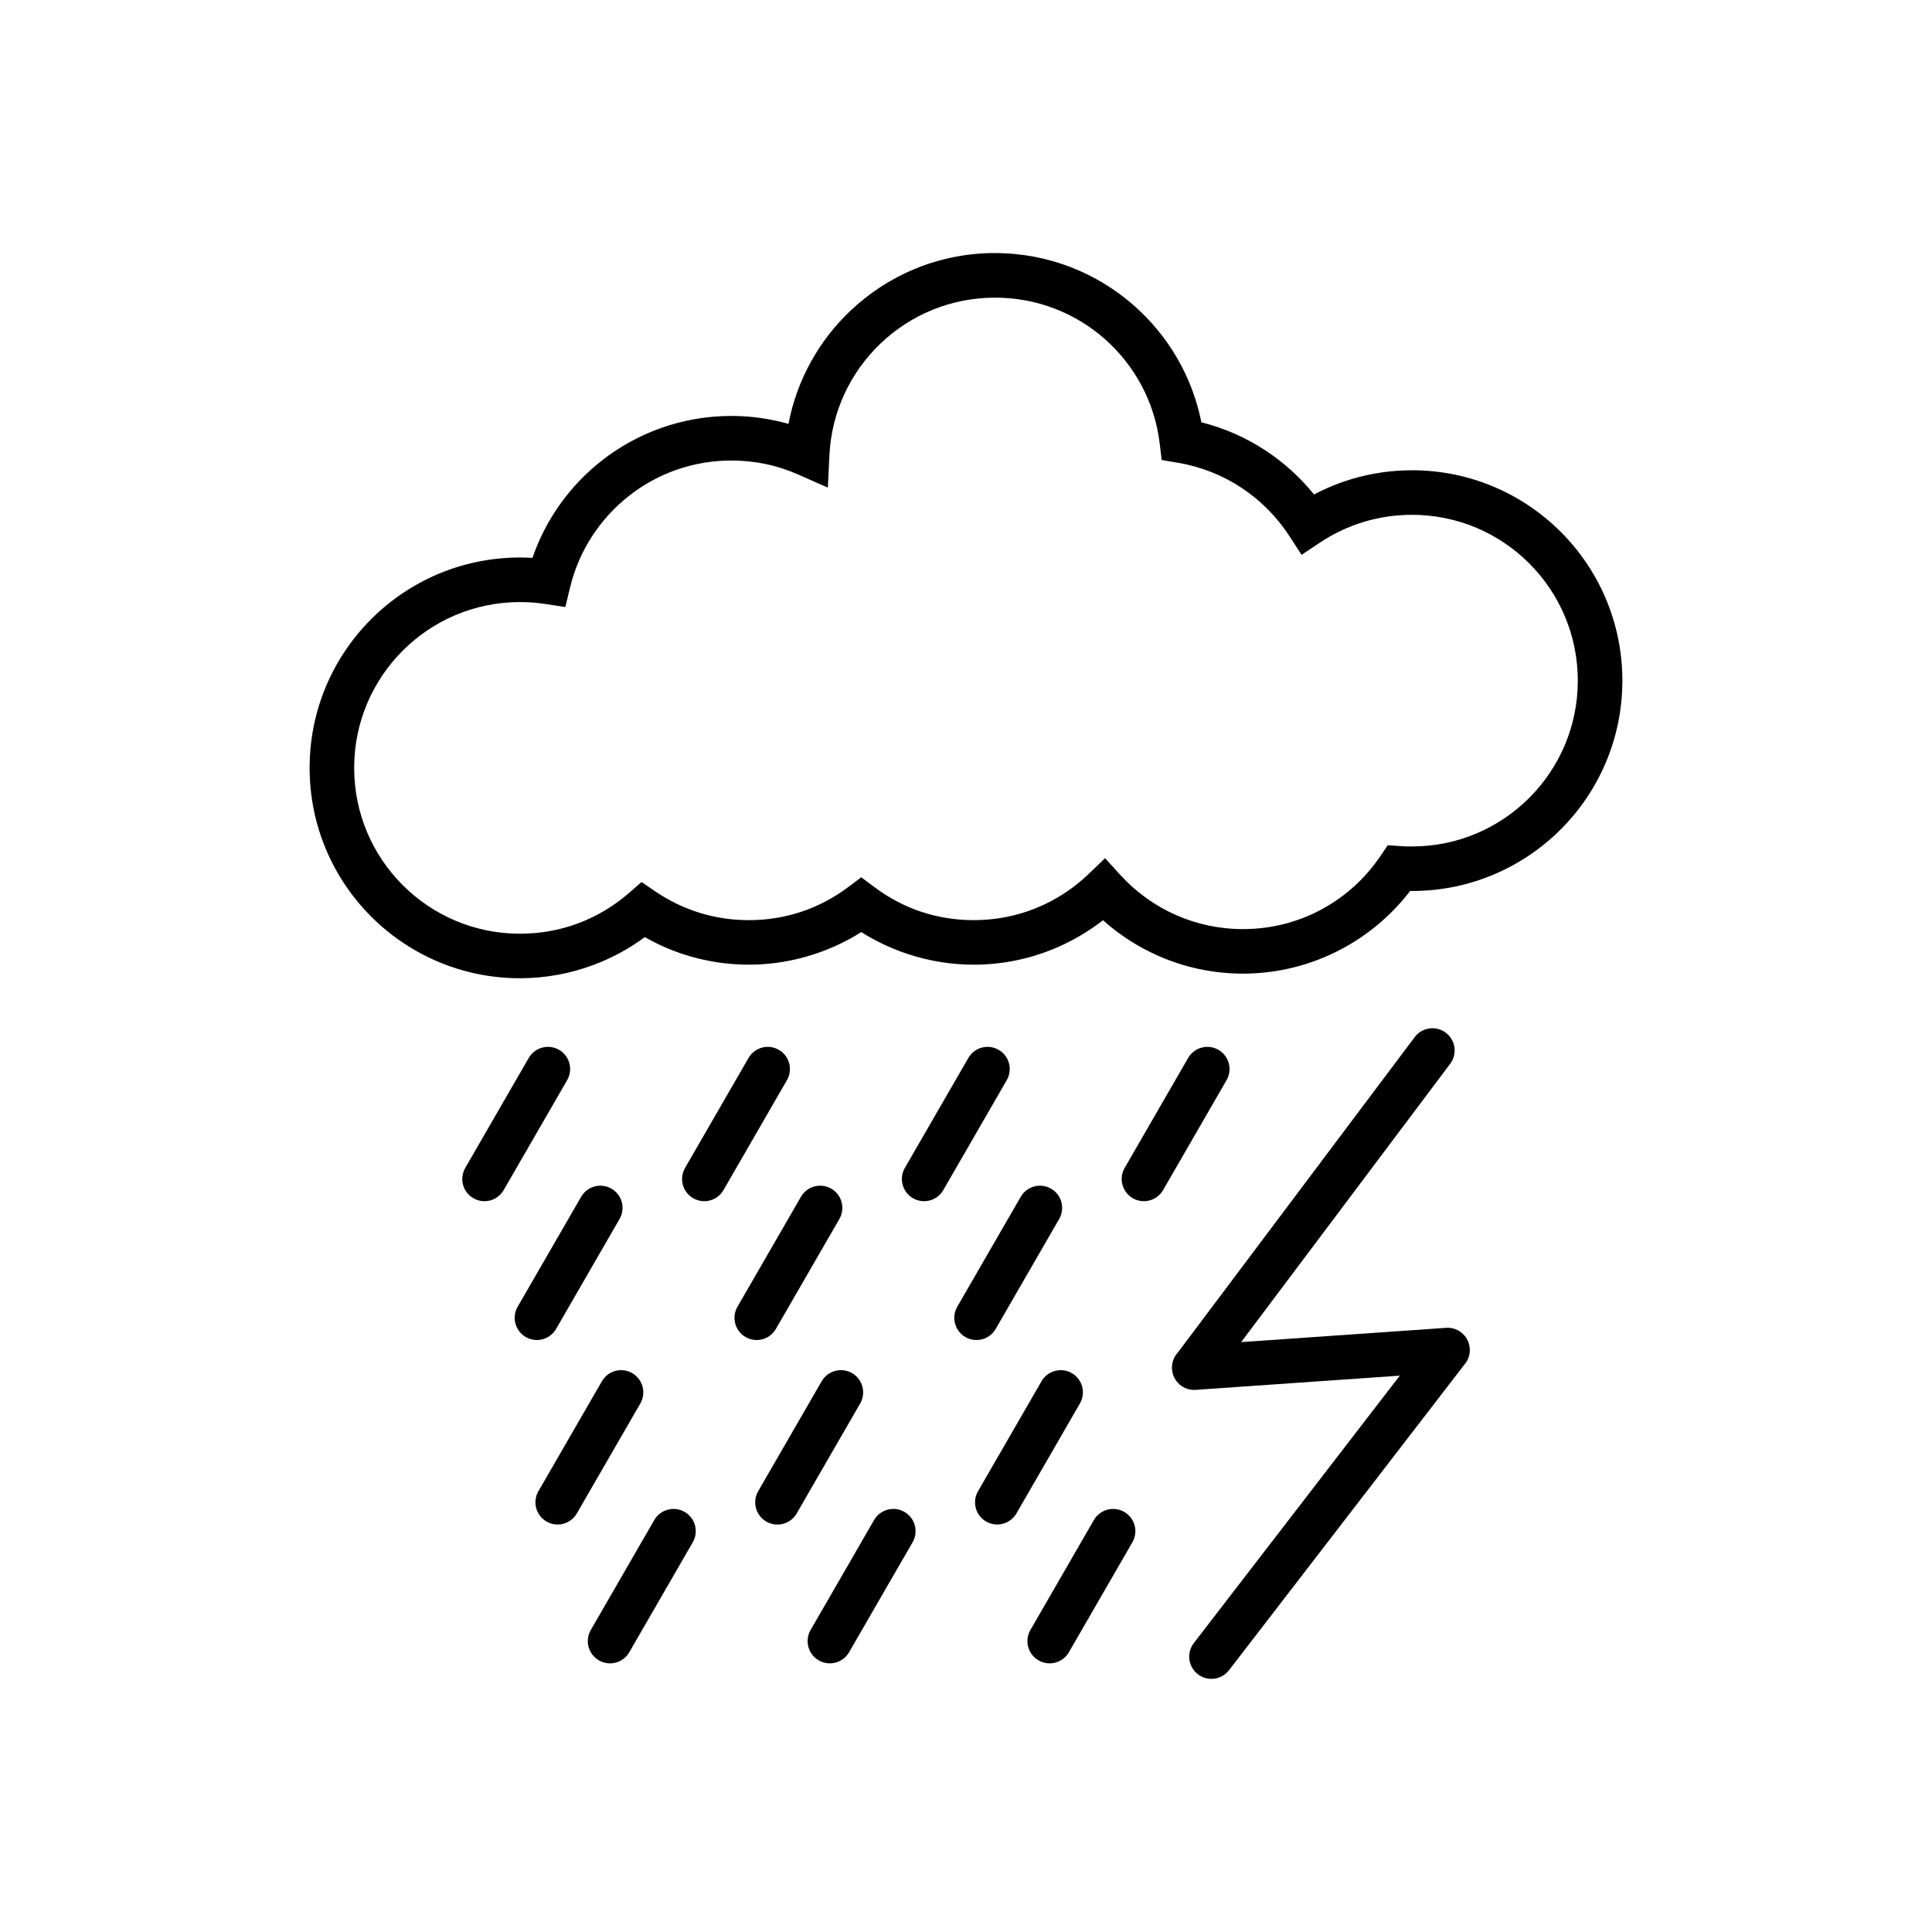 <?xml version="1.0" encoding="UTF-8"?>
<!-- Uploaded to: SVG Repo, www.svgrepo.com, Generator: SVG Repo Mixer Tools -->
<svg fill="#000000" width="800px" height="800px" version="1.1" viewBox="144 144 512 512" xmlns="http://www.w3.org/2000/svg">
 <g>
  <path d="m407.71 211.07c14.16 0 27.098 5.301 36.945 14.031 8.938 7.922 15.312 18.66 17.727 30.816 6.133 1.539 11.875 4.098 17.027 7.488 4.859 3.195 9.188 7.129 12.824 11.637 3.125-1.648 6.43-3.012 9.871-4.051 5.106-1.539 10.508-2.367 16.09-2.367 15.395 0 29.332 6.242 39.422 16.328 10.09 10.09 16.328 24.027 16.328 39.422s-6.242 29.332-16.328 39.422c-10.09 10.09-24.027 16.328-39.422 16.328-0.102 0-0.27-0.004-0.496-0.008-4.844 6.324-11.031 11.59-18.141 15.375-7.832 4.168-16.738 6.531-26.156 6.531-7.988 0-15.594-1.688-22.484-4.731-5.367-2.371-10.293-5.562-14.613-9.422-4.074 3.176-8.602 5.801-13.465 7.758-6.445 2.594-13.465 4.023-20.785 4.023-6.078 0-11.984-1-17.555-2.848-4.367-1.449-8.477-3.402-12.254-5.789-3.773 2.387-7.883 4.34-12.254 5.789-5.57 1.848-11.473 2.848-17.555 2.848-5.66 0-11.16-0.863-16.375-2.465-3.918-1.203-7.664-2.836-11.176-4.84-4.129 3.051-8.703 5.547-13.609 7.375-6.102 2.277-12.668 3.523-19.477 3.523-15.395 0-29.332-6.242-39.422-16.328-10.09-10.09-16.328-24.027-16.328-39.422 0-15.395 6.242-29.332 16.328-39.422 10.09-10.09 24.027-16.328 39.422-16.328 1.074 0 2.176 0.035 3.305 0.102 3.527-10.258 9.949-19.156 18.289-25.715 9.484-7.457 21.438-11.902 34.422-11.902 3.891 0 7.734 0.414 11.488 1.203 1.238 0.258 2.457 0.559 3.656 0.895 2.219-11.66 8.07-22.031 16.328-29.895 10.008-9.527 23.535-15.375 38.418-15.375zm29.152 22.84c-7.742-6.863-17.953-11.031-29.152-11.031-11.758 0-22.426 4.602-30.301 12.098-7.926 7.543-13.039 18.012-13.605 29.664l-0.418 8.578-7.84-3.461c-2.769-1.223-5.664-2.164-8.641-2.789-2.887-0.605-5.926-0.926-9.09-0.926-10.25 0-19.668 3.5-27.133 9.367-7.641 6.008-13.242 14.477-15.594 24.199l-1.273 5.262-5.324-0.812c-1.129-0.172-2.238-0.301-3.328-0.383-1.051-0.078-2.172-0.121-3.363-0.121-12.137 0-23.121 4.918-31.074 12.871s-12.871 18.938-12.871 31.074 4.918 23.121 12.871 31.074 18.938 12.871 31.074 12.871c5.449 0 10.629-0.969 15.375-2.738 4.953-1.848 9.492-4.574 13.434-7.996l3.406-2.957 3.742 2.543c3.566 2.422 7.523 4.34 11.766 5.641 4.043 1.242 8.379 1.91 12.918 1.91 4.898 0 9.555-0.773 13.863-2.203 4.465-1.48 8.648-3.695 12.414-6.512l3.527-2.637 3.527 2.637c3.766 2.812 7.949 5.027 12.414 6.512 4.309 1.43 8.965 2.203 13.863 2.203 5.824 0 11.359-1.117 16.402-3.144 5.258-2.113 10.012-5.219 14.035-9.082l4.363-4.191 4.078 4.469c4.09 4.484 9.102 8.117 14.734 10.605 5.41 2.387 11.41 3.715 17.73 3.715 7.488 0 14.504-1.844 20.621-5.102 6.367-3.391 11.812-8.32 15.848-14.309l1.898-2.812 3.383 0.23c0.707 0.047 1.211 0.078 1.504 0.086 0.133 0.004 0.641 0.008 1.539 0.008 12.137 0 23.121-4.918 31.074-12.871 7.953-7.953 12.871-18.938 12.871-31.074s-4.918-23.121-12.871-31.074c-7.953-7.953-18.938-12.871-31.074-12.871-4.438 0-8.707 0.652-12.723 1.859-4.156 1.254-8.051 3.106-11.59 5.457l-4.941 3.285-3.246-4.992c-3.324-5.106-7.668-9.477-12.742-12.816-4.949-3.258-10.617-5.539-16.723-6.574l-4.367-0.738-0.523-4.383c-1.309-10.965-6.644-20.68-14.48-27.625z"/>
  <path d="m286.68 539.2c-1.617 2.816-0.648 6.41 2.168 8.027 2.816 1.617 6.41 0.648 8.027-2.168l16.824-29.141c1.617-2.816 0.648-6.41-2.168-8.027-2.816-1.617-6.41-0.648-8.027 2.168z"/>
  <path d="m344.93 539.18c-1.629 2.816-0.672 6.418 2.144 8.051 2.816 1.629 6.418 0.672 8.051-2.144l16.824-29.141c1.629-2.816 0.672-6.418-2.144-8.051-2.816-1.629-6.418-0.672-8.051 2.144z"/>
  <path d="m403.18 539.2c-1.617 2.816-0.648 6.41 2.168 8.027 2.816 1.617 6.41 0.648 8.027-2.168l16.824-29.141c1.617-2.816 0.648-6.41-2.168-8.027-2.816-1.617-6.41-0.648-8.027 2.168z"/>
  <path d="m300.57 575.96c-1.629 2.816-0.672 6.418 2.144 8.051 2.816 1.629 6.418 0.672 8.051-2.144l16.824-29.141c1.629-2.816 0.672-6.418-2.144-8.051-2.816-1.629-6.418-0.672-8.051 2.144z"/>
  <path d="m358.82 575.96c-1.629 2.816-0.672 6.418 2.144 8.051 2.816 1.629 6.418 0.672 8.051-2.144l16.824-29.141c1.629-2.816 0.672-6.418-2.144-8.051-2.816-1.629-6.418-0.672-8.051 2.144z"/>
  <path d="m417.07 575.96c-1.629 2.816-0.672 6.418 2.144 8.051 2.816 1.629 6.418 0.672 8.051-2.144l16.824-29.141c1.629-2.816 0.672-6.418-2.144-8.051-2.816-1.629-6.418-0.672-8.051 2.144z"/>
  <path d="m460.38 579.43c-1.988 2.574-1.512 6.269 1.062 8.258 2.574 1.988 6.269 1.512 8.258-1.062l62.578-81.25-4.66-3.598 4.676 3.602c1.988-2.582 1.508-6.289-1.074-8.281-1.289-0.992-2.856-1.371-4.352-1.18l-53.945 3.754 55.395-73.766c1.949-2.598 1.422-6.285-1.176-8.234-2.598-1.949-6.285-1.422-8.234 1.176l-62.82 83.652c-1.031 1.148-1.613 2.695-1.496 4.356 0.227 3.254 3.047 5.707 6.301 5.481v-0.012l54.066-3.762-54.578 70.863z"/>
  <path d="m267.29 453.52c-1.617 2.816-0.648 6.41 2.168 8.027 2.816 1.617 6.41 0.648 8.027-2.168l16.824-29.141c1.617-2.816 0.648-6.41-2.168-8.027-2.816-1.617-6.41-0.648-8.027 2.168z"/>
  <path d="m325.54 453.52c-1.617 2.816-0.648 6.41 2.168 8.027 2.816 1.617 6.41 0.648 8.027-2.168l16.824-29.141c1.617-2.816 0.648-6.41-2.168-8.027-2.816-1.617-6.41-0.648-8.027 2.168z"/>
  <path d="m383.79 453.52c-1.617 2.816-0.648 6.41 2.168 8.027 2.816 1.617 6.41 0.648 8.027-2.168l16.824-29.141c1.617-2.816 0.648-6.41-2.168-8.027-2.816-1.617-6.41-0.648-8.027 2.168z"/>
  <path d="m442.04 453.52c-1.617 2.816-0.648 6.41 2.168 8.027 2.816 1.617 6.41 0.648 8.027-2.168l16.824-29.141c1.617-2.816 0.648-6.41-2.168-8.027-2.816-1.617-6.41-0.648-8.027 2.168z"/>
  <path d="m281.18 490.31c-1.617 2.816-0.648 6.41 2.168 8.027 2.816 1.617 6.41 0.648 8.027-2.168l16.824-29.141c1.617-2.816 0.648-6.41-2.168-8.027-2.816-1.617-6.41-0.648-8.027 2.168z"/>
  <path d="m339.43 490.31c-1.617 2.816-0.648 6.41 2.168 8.027 2.816 1.617 6.41 0.648 8.027-2.168l16.824-29.141c1.617-2.816 0.648-6.41-2.168-8.027-2.816-1.617-6.41-0.648-8.027 2.168z"/>
  <path d="m397.68 490.31c-1.617 2.816-0.648 6.41 2.168 8.027 2.816 1.617 6.41 0.648 8.027-2.168l16.824-29.141c1.617-2.816 0.648-6.41-2.168-8.027-2.816-1.617-6.41-0.648-8.027 2.168z"/>
 </g>
</svg>